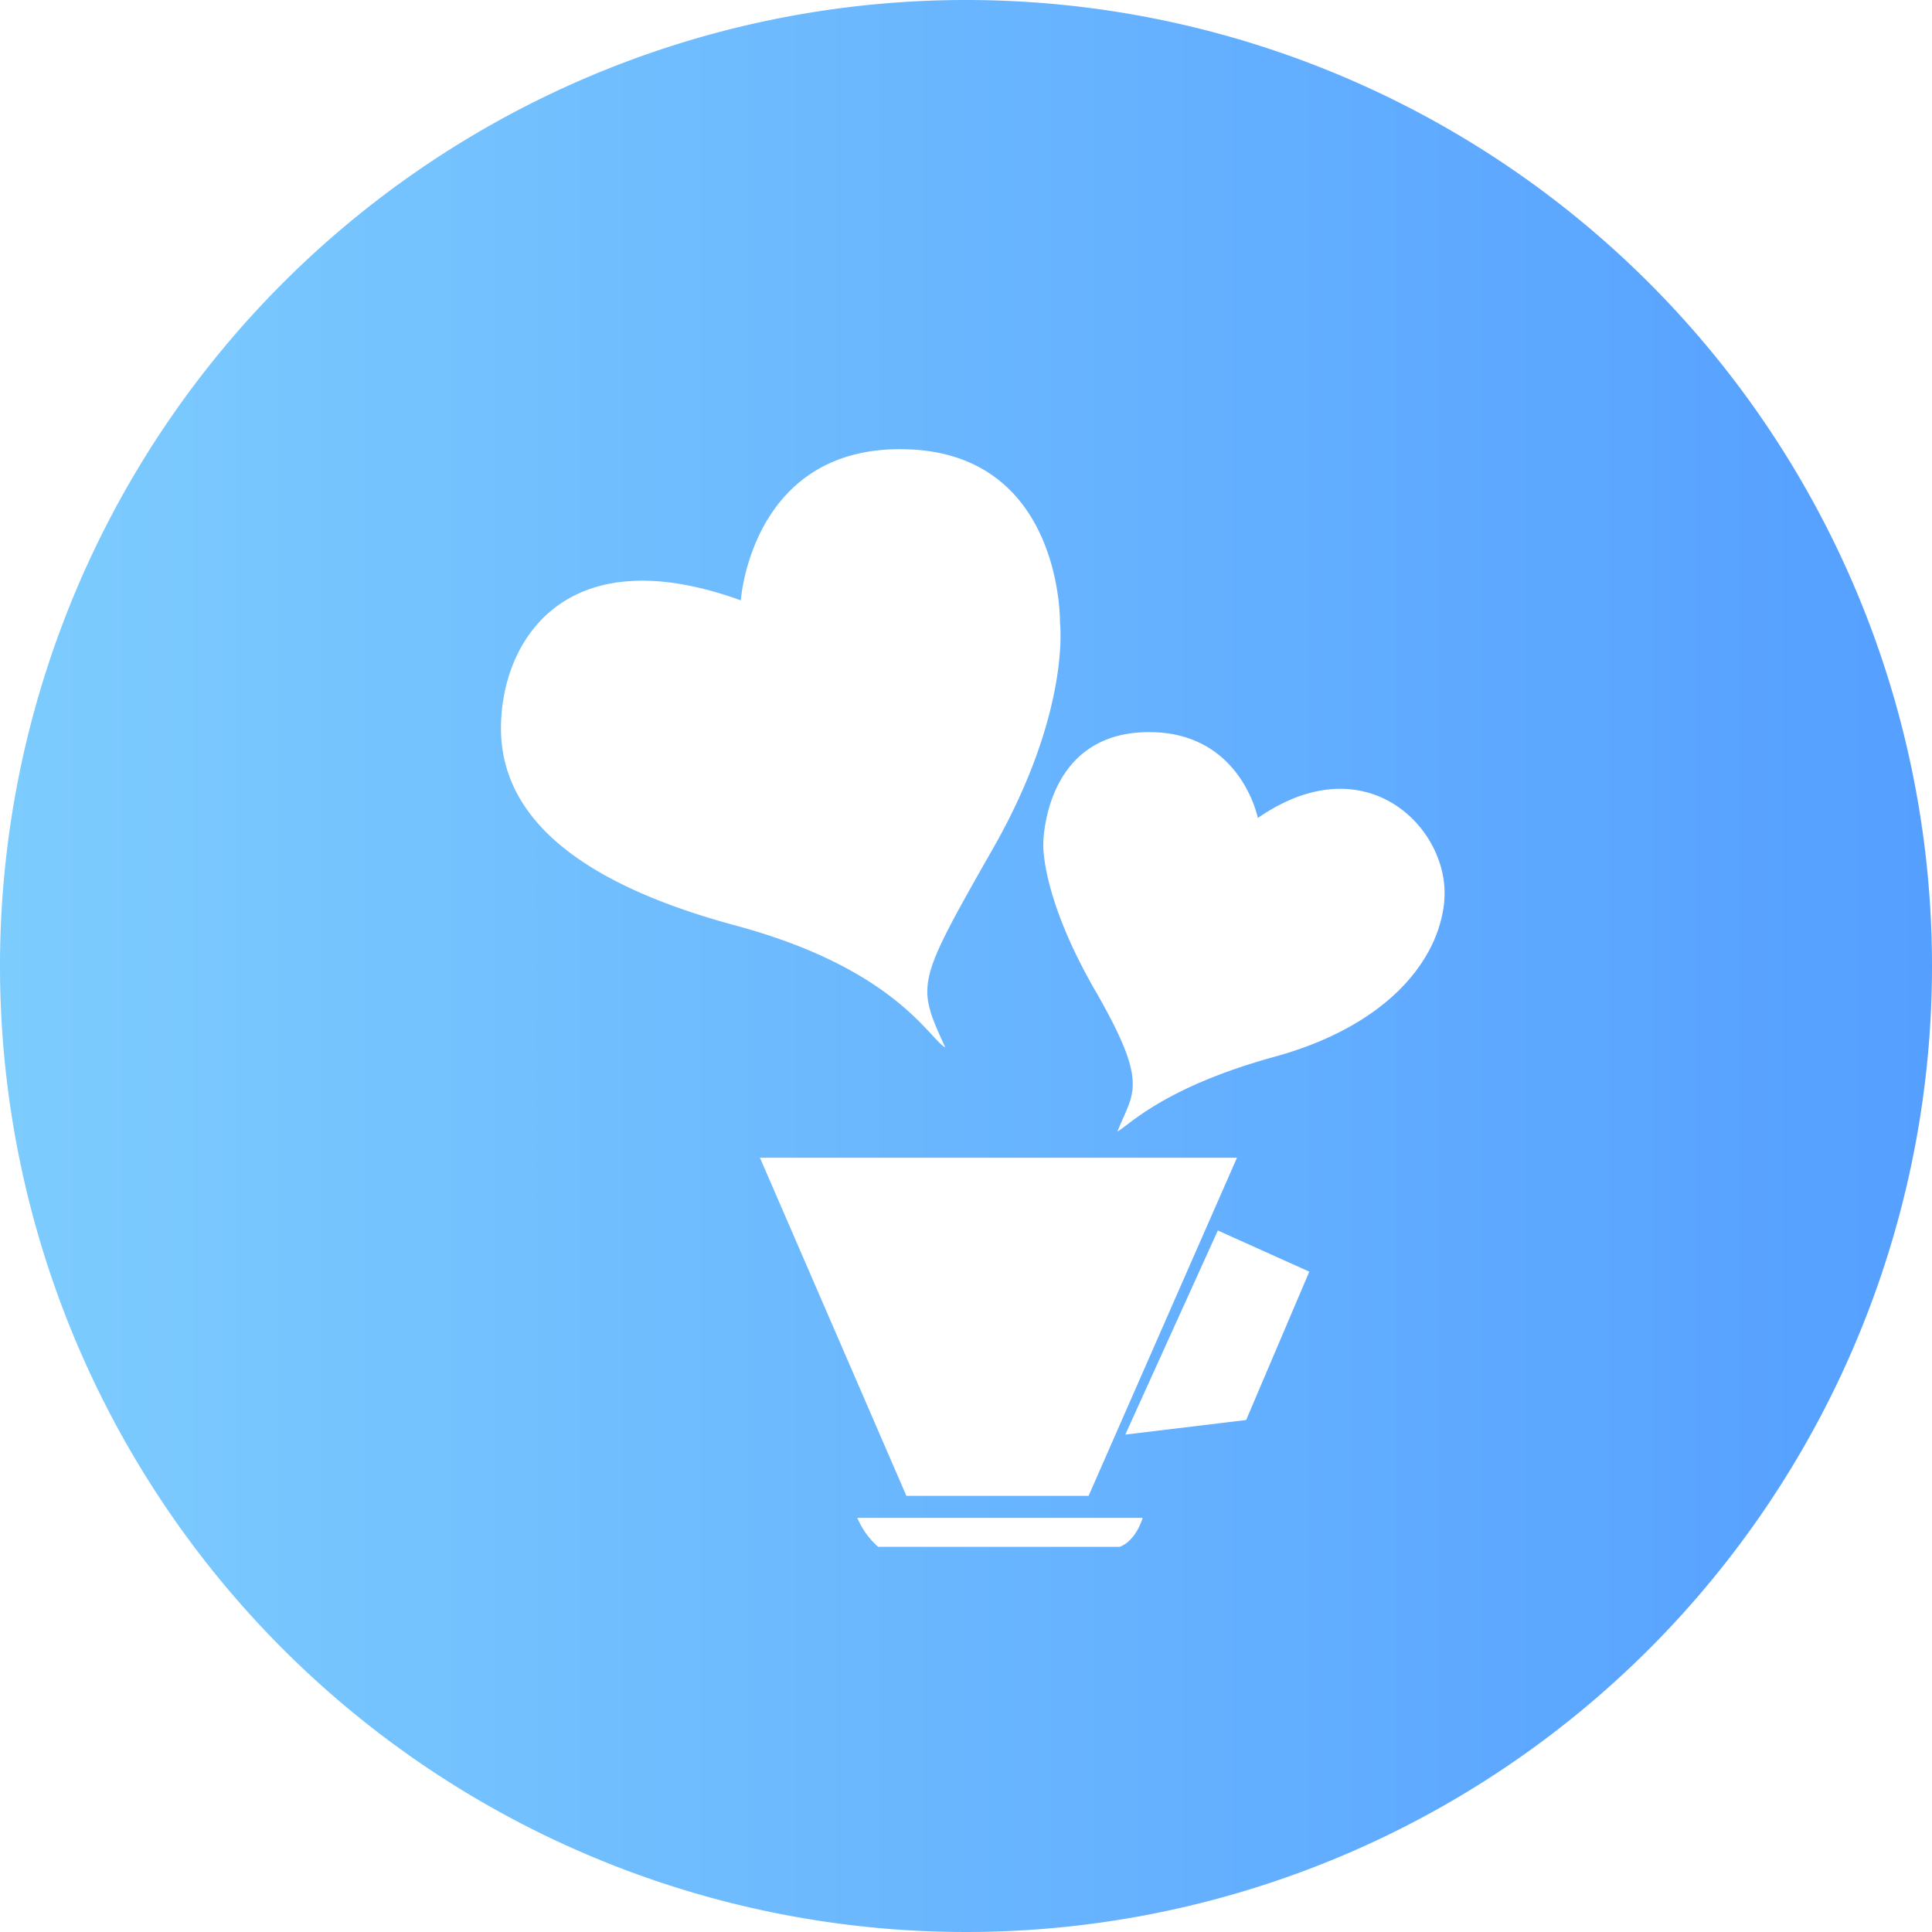 <svg id="图层_1" data-name="图层 1" xmlns="http://www.w3.org/2000/svg" xmlns:xlink="http://www.w3.org/1999/xlink" viewBox="0 0 200 200"><defs><style>.cls-1{fill:url(#未命名的渐变_106);}</style><linearGradient id="未命名的渐变_106" y1="100" x2="200" y2="100" gradientUnits="userSpaceOnUse"><stop offset="0" stop-color="#7dccfe"/><stop offset="1" stop-color="#559fff"/></linearGradient></defs><title>nav-appointment</title><path class="cls-1" d="M100,0A100,100,0,1,0,200,100,100,100,0,0,0,100,0ZM51.86,75.4c0-9,6.58-19.87,24.83-13.25,0,0,1.07-16.14,17.2-15.64s15.84,17.94,15.84,17.94,1.15,9.17-6.88,23.29-8,14.11-5,20.68c-1.63-.82-5.11-8.14-21.7-12.61S51.87,84.4,51.86,75.4Zm76.19,44.45-15.36,35H93.83l-15.16-35Zm-12.14,40.28h-25a8.23,8.23,0,0,1-2.16-3h29.54S117.64,159.47,115.91,160.13ZM129,147l-12.51,1.51,9.58-21.13,9.47,4.26Zm20.52-53.79c-.54,6.27-6,13-17.56,16.18s-15.15,7.16-16.28,7.74c1.59-4.08,3.38-4.73-2.29-14.56S108,87.36,108,87.36s0-11.69,11.11-11.57c9.38.09,11.1,8.89,11.1,8.89C141.5,76.84,150.13,85.9,149.51,93.17Z"/></svg>